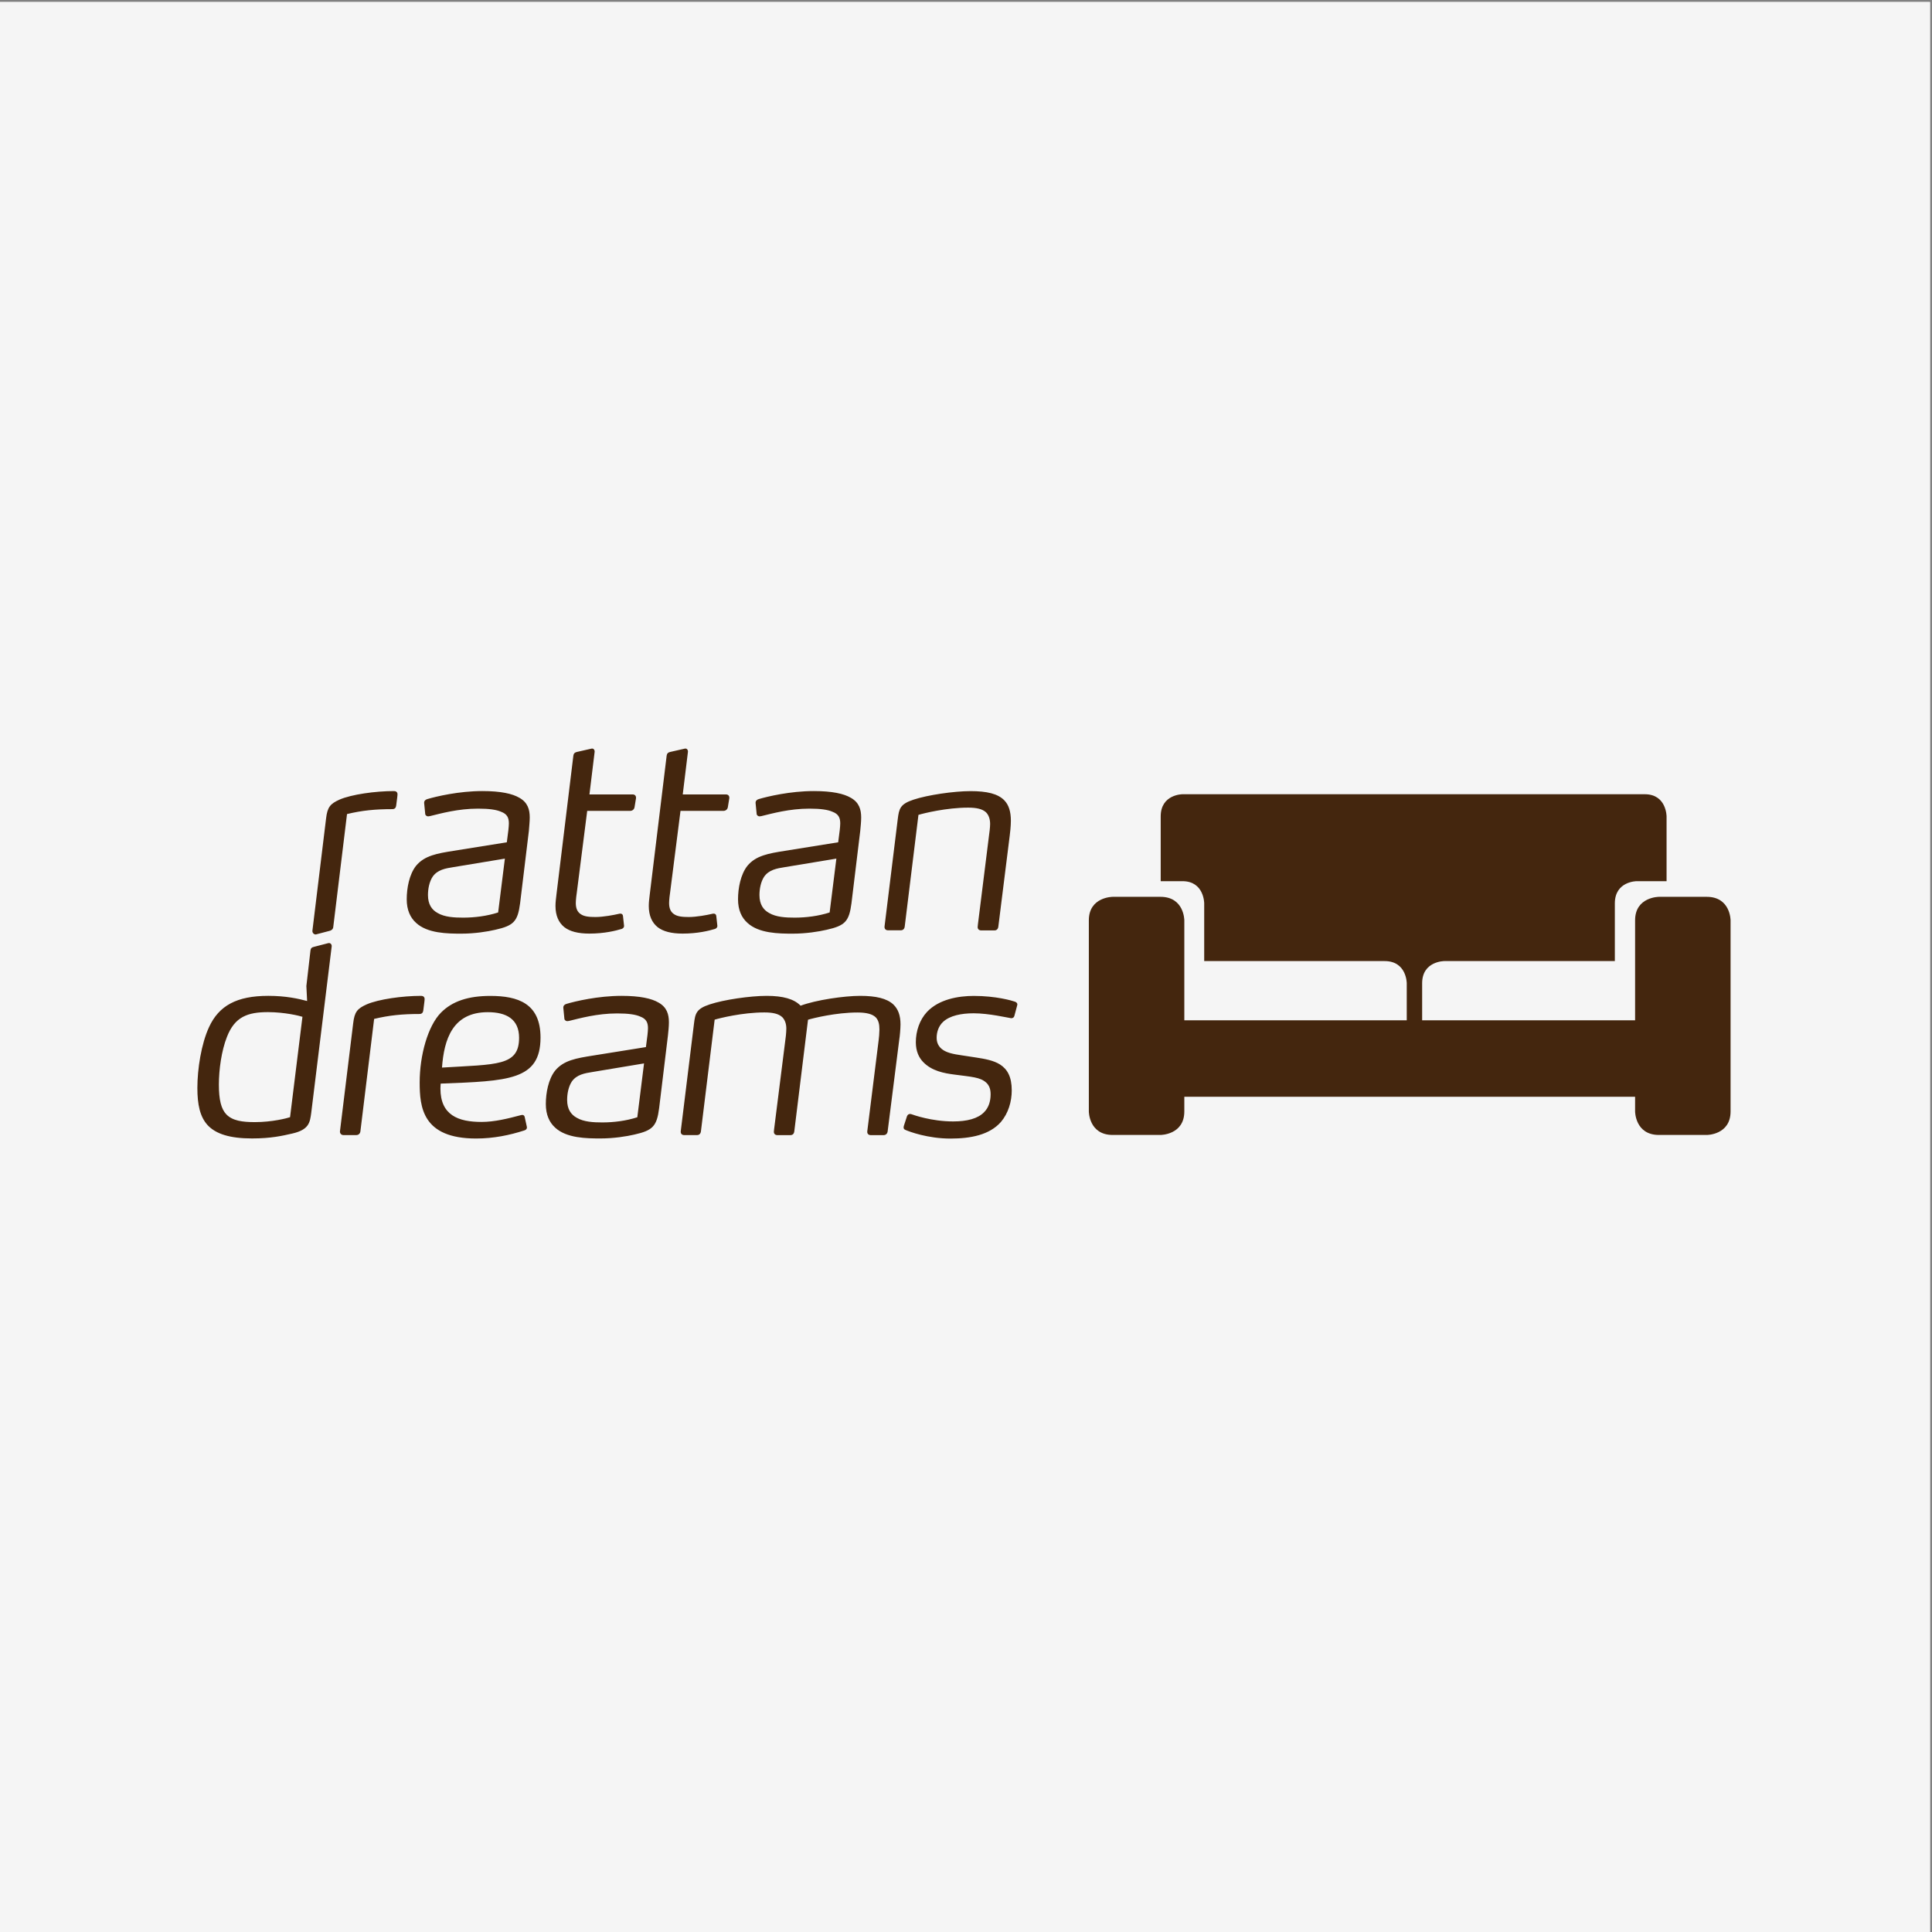 <?xml version="1.0" encoding="UTF-8"?> <svg xmlns="http://www.w3.org/2000/svg" xmlns:xlink="http://www.w3.org/1999/xlink" version="1.1" id="Ebene_1" x="0px" y="0px" viewBox="0 0 310 310" style="enable-background:new 0 0 310 310;" xml:space="preserve"><rect x="0" y="0" width="310" height="310" fill="#808080" stroke="none"/> <style type="text/css"> .st0{clip-path:url(#SVGID_2_);fill:#F5F5F5;} .st1{fill:#44260E;} </style> <g> <g> <defs> <rect id="SVGID_1_" x="-0.32" y="0.32" width="310" height="310"></rect> </defs> <clipPath id="SVGID_2_"> <use xlink:href="#SVGID_1_" style="overflow:visible;"></use> </clipPath> <polygon class="st0" points="-0.32,0.32 -0.32,310.32 309.68,310.32 309.68,0.32 -0.32,0.32 "></polygon> <polygon class="st0" points="-0.32,0.04 -0.32,310.04 309.68,310.04 309.68,0.04 -0.32,0.04 "></polygon> </g> <path class="st1" d="M53.22,151.87c0.04-0.29-0.17-0.62-0.54-0.54l-2.24,0.58c-0.41,0.08-0.58,0.25-0.62,0.58l-0.66,5.72l0.12,2.41 c-1.37-0.37-3.41-0.83-6.23-0.83c-5.07,0-7.93,1.58-9.51,5.02c-1.25,2.7-1.87,6.73-1.87,9.76c0,2.66,0.42,4.61,1.62,5.94 c1.33,1.45,3.61,2.16,7.14,2.16c3.07,0,4.86-0.42,6.48-0.79c2.7-0.62,2.82-1.79,3.03-3.32L53.22,151.87z M48.53,163.15l-1.99,16.11 c-0.5,0.17-2.87,0.79-5.65,0.79c-1.99,0-3.57-0.21-4.57-1.24c-0.83-0.87-1.2-2.33-1.2-4.78c0-2.41,0.42-5.44,1.29-7.64 c1.25-3.24,3.32-3.99,6.6-3.99C45.71,162.41,48.04,162.99,48.53,163.15 M68.09,160.79c0.04-0.33,0.04-0.42,0.04-0.5 c0-0.33-0.25-0.5-0.54-0.5c-3.03,0-6.85,0.54-8.76,1.37c-1.49,0.67-1.95,1.2-2.16,3.03l-2.12,17.32c-0.04,0.33,0.21,0.62,0.54,0.62 h2.08c0.37,0,0.62-0.25,0.66-0.62l2.2-18.02c2.41-0.58,4.53-0.79,7.27-0.79c0.46,0,0.58-0.29,0.62-0.58L68.09,160.79z M86.73,166.48c0-5.48-3.61-6.68-8.06-6.68c-3.49,0-6.1,0.83-7.93,2.7c-2.08,2.12-3.4,6.81-3.4,11.17c0,3.94,0.42,9.01,9.05,9.01 c2.82,0,5.4-0.54,7.72-1.29c0.29-0.08,0.5-0.29,0.42-0.62l-0.33-1.5c-0.08-0.41-0.37-0.41-0.66-0.33 c-2.03,0.54-4.19,1.08-6.27,1.08c-3.74,0-6.6-1.08-6.6-5.36c0-0.37,0.04-0.71,0.04-0.79C81.5,173.45,86.73,173.37,86.73,166.48 M83.29,166.52c0,4.57-3.61,4.24-12.37,4.78c0.33-4.53,1.7-8.89,7.35-8.89C81.21,162.41,83.29,163.49,83.29,166.52 M107.33,164.03 c0-1.29-0.33-2.41-1.66-3.16c-1.12-0.66-2.99-1.08-5.94-1.08c-3.78,0-7.43,0.87-8.84,1.29c-0.29,0.08-0.54,0.29-0.5,0.66l0.17,1.74 c0.04,0.25,0.29,0.37,0.46,0.37c0.04,0,0.08,0,0.29-0.04c1.7-0.41,4.48-1.2,7.72-1.2c1.78,0,2.95,0.17,3.69,0.5 c1,0.37,1.25,1,1.25,1.87c0,0.33-0.04,0.66-0.08,1.08l-0.25,1.95l-8.55,1.37c-2.62,0.42-4.65,0.75-6.02,2.41 c-1.08,1.37-1.49,3.57-1.49,5.36c0,1.74,0.58,2.95,1.49,3.78c1.83,1.7,5.02,1.74,7.27,1.74c2.16,0,4.19-0.33,5.44-0.62 c2.95-0.66,3.61-1.33,3.98-4.24l1.41-11.63C107.25,165.44,107.33,164.69,107.33,164.03 M103.34,170.63l-1.08,8.64 c-1.79,0.58-3.78,0.83-5.61,0.83c-1.41,0-2.99-0.08-4.11-0.75c-0.91-0.5-1.54-1.37-1.54-2.86c0-1,0.21-2.12,0.75-2.95 c0.79-1.12,2.04-1.33,3.36-1.54L103.34,170.63z M144.49,164.36c0-1.41-0.37-2.45-1.16-3.2c-1.04-0.96-2.78-1.37-5.32-1.37 s-7.1,0.66-9.55,1.58c-1.04-1.08-2.82-1.58-5.44-1.58c-2.66,0-6.89,0.62-9.14,1.37c-2.16,0.71-2.33,1.45-2.53,3.12l-2.12,17.23 c-0.04,0.41,0.21,0.62,0.54,0.62h2.08c0.37,0,0.58-0.25,0.62-0.62l2.2-17.9c0.83-0.25,4.48-1.16,7.97-1.16 c1.37,0,2.28,0.21,2.87,0.75c0.41,0.41,0.66,1.04,0.66,1.83c0,0.62-0.12,1.7-0.17,1.95l-1.79,14.2c-0.04,0.29-0.04,0.37-0.04,0.42 c0,0.33,0.21,0.54,0.58,0.54h2.03c0.42,0,0.62-0.21,0.67-0.62l2.2-17.9c0.83-0.25,4.49-1.16,7.93-1.16c1.45,0,2.41,0.25,2.95,0.79 c0.42,0.46,0.58,1.04,0.58,1.95c0,0.5-0.08,1.45-0.12,1.66l-1.83,14.66c-0.04,0.41,0.21,0.62,0.58,0.62h2.03 c0.37,0,0.62-0.25,0.66-0.62l1.87-14.78C144.37,166.39,144.49,165.07,144.49,164.36 M163.22,161.29c0.08-0.29-0.12-0.5-0.41-0.58 c-0.46-0.16-2.99-0.91-6.56-0.91c-2.49,0-5.6,0.54-7.51,2.57c-1.2,1.29-1.79,3.11-1.79,4.86c0,1.45,0.5,2.49,1.2,3.2 c1.37,1.41,3.32,1.78,4.98,1.99c2.74,0.37,4.15,0.41,5.11,1.29c0.46,0.42,0.71,1,0.71,1.87c0,1.08-0.29,2.12-1.04,2.87 c-1,1.04-2.74,1.49-4.98,1.49c-3.45,0-6.35-1.04-6.69-1.16c-0.37-0.12-0.62,0.08-0.71,0.33l-0.5,1.54 c-0.04,0.17-0.04,0.21-0.04,0.25c0,0.25,0.12,0.33,0.33,0.42c0.58,0.25,3.53,1.37,7.18,1.37c3.24,0,6.27-0.58,8.1-2.66 c1.2-1.41,1.74-3.28,1.74-5.07c0-2.2-0.71-3.4-1.87-4.15c-1.04-0.66-2.45-0.91-3.82-1.12l-1.37-0.21c-1.29-0.21-2.7-0.33-3.66-0.83 c-0.79-0.41-1.33-1.08-1.33-2.12c0-0.96,0.33-1.91,1.04-2.57c1.08-1,2.91-1.37,4.9-1.37c2.45,0,5.44,0.71,6.02,0.79 c0.21,0,0.42-0.08,0.5-0.33L163.22,161.29z"></path> <path class="st1" d="M63.74,127.93c0.04-0.33,0.04-0.42,0.04-0.5c0-0.33-0.25-0.5-0.54-0.5c-3.03,0-6.85,0.54-8.76,1.37 c-1.49,0.67-1.95,1.21-2.16,3.03l-2.19,17.99c-0.04,0.33,0.21,0.62,0.54,0.62l2.14-0.56c0.32-0.06,0.62-0.25,0.66-0.62l2.21-18.14 c2.41-0.58,4.53-0.79,7.27-0.79c0.46,0,0.58-0.29,0.62-0.58L63.74,127.93z M85,131.17c0-1.29-0.33-2.41-1.66-3.16 c-1.12-0.66-2.99-1.08-5.94-1.08c-3.78,0-7.43,0.87-8.84,1.29c-0.29,0.08-0.54,0.29-0.5,0.66l0.17,1.74 c0.04,0.25,0.29,0.37,0.46,0.37c0.04,0,0.08,0,0.29-0.04c1.7-0.41,4.48-1.2,7.72-1.2c1.79,0,2.95,0.17,3.7,0.5 c1,0.37,1.25,1,1.25,1.87c0,0.33-0.04,0.66-0.08,1.08l-0.25,1.95l-8.55,1.37c-2.62,0.42-4.65,0.75-6.02,2.41 c-1.08,1.37-1.49,3.57-1.49,5.36c0,1.74,0.58,2.95,1.49,3.78c1.83,1.7,5.02,1.74,7.27,1.74c2.16,0,4.19-0.33,5.44-0.62 c2.95-0.66,3.61-1.33,3.99-4.24l1.41-11.63C84.91,132.58,85,131.83,85,131.17 M81.01,137.77l-1.08,8.64 c-1.79,0.58-3.78,0.83-5.61,0.83c-1.41,0-2.99-0.08-4.11-0.75c-0.91-0.5-1.54-1.37-1.54-2.87c0-1,0.21-2.12,0.75-2.95 c0.79-1.12,2.03-1.33,3.36-1.54L81.01,137.77z M102.05,128.09c0.04-0.42-0.21-0.62-0.54-0.62h-6.93l0.83-6.81 c0.04-0.25-0.12-0.62-0.5-0.54l-2.37,0.54c-0.33,0.08-0.5,0.25-0.54,0.58l-2.7,22.17c-0.08,0.75-0.17,1.29-0.17,1.95 c0,1.54,0.5,2.66,1.41,3.4c0.91,0.71,2.24,1.04,4.03,1.04c2.41,0,4.24-0.46,5.19-0.75c0.21-0.08,0.41-0.25,0.37-0.54l-0.17-1.54 c-0.04-0.29-0.25-0.46-0.71-0.33c-0.71,0.17-2.45,0.5-3.7,0.5c-1.04,0-1.83-0.08-2.37-0.46c-0.5-0.33-0.79-0.87-0.79-1.79 c0-0.46,0.12-1.49,0.17-1.74l1.66-13.04h6.89c0.37,0,0.66-0.25,0.71-0.62L102.05,128.09z M117.02,128.09 c0.04-0.42-0.21-0.62-0.54-0.62h-6.93l0.83-6.81c0.04-0.25-0.12-0.62-0.5-0.54l-2.37,0.54c-0.33,0.08-0.5,0.25-0.54,0.58 l-2.7,22.17c-0.08,0.75-0.17,1.29-0.17,1.95c0,1.54,0.5,2.66,1.41,3.4c0.91,0.71,2.24,1.04,4.03,1.04c2.41,0,4.24-0.46,5.19-0.75 c0.21-0.08,0.41-0.25,0.37-0.54l-0.17-1.54c-0.04-0.29-0.25-0.46-0.71-0.33c-0.71,0.17-2.45,0.5-3.7,0.5 c-1.04,0-1.83-0.08-2.37-0.46c-0.5-0.33-0.79-0.87-0.79-1.79c0-0.46,0.12-1.49,0.17-1.74l1.66-13.04h6.89 c0.37,0,0.66-0.25,0.71-0.62L117.02,128.09z M138.18,131.17c0-1.29-0.33-2.41-1.66-3.16c-1.12-0.66-2.99-1.08-5.94-1.08 c-3.78,0-7.43,0.87-8.84,1.29c-0.29,0.08-0.54,0.29-0.5,0.66l0.17,1.74c0.04,0.25,0.29,0.37,0.46,0.37c0.04,0,0.08,0,0.29-0.04 c1.7-0.41,4.49-1.2,7.72-1.2c1.79,0,2.95,0.17,3.69,0.5c1,0.37,1.25,1,1.25,1.87c0,0.33-0.04,0.66-0.08,1.08l-0.25,1.95l-8.55,1.37 c-2.62,0.42-4.65,0.75-6.02,2.41c-1.08,1.37-1.5,3.57-1.5,5.36c0,1.74,0.58,2.95,1.5,3.78c1.83,1.7,5.02,1.74,7.27,1.74 c2.16,0,4.19-0.33,5.44-0.62c2.95-0.66,3.61-1.33,3.99-4.24l1.41-11.63C138.1,132.58,138.18,131.83,138.18,131.17 M134.2,137.77 l-1.08,8.64c-1.79,0.58-3.78,0.83-5.61,0.83c-1.41,0-2.99-0.08-4.11-0.75c-0.91-0.5-1.54-1.37-1.54-2.87c0-1,0.21-2.12,0.75-2.95 c0.79-1.12,2.03-1.33,3.36-1.54L134.2,137.77z M162.2,131.71c0-1.49-0.33-2.53-1.04-3.28c-1.04-1.08-2.82-1.49-5.44-1.49 c-2.66,0-6.89,0.62-9.14,1.37c-2.16,0.71-2.32,1.45-2.53,3.11l-2.12,17.23c-0.04,0.41,0.21,0.62,0.54,0.62h2.08 c0.37,0,0.58-0.25,0.62-0.62l2.2-17.9c0.83-0.25,4.49-1.16,7.97-1.16c1.37,0,2.28,0.21,2.87,0.75c0.41,0.41,0.66,1.04,0.66,1.87 c0,0.54-0.13,1.54-0.17,1.79l-1.79,14.33c-0.04,0.29-0.04,0.37-0.04,0.42c0,0.33,0.21,0.54,0.58,0.54h2.12 c0.37,0,0.58-0.25,0.62-0.62l1.83-14.62C162.07,133.74,162.2,132.5,162.2,131.71"></path> <path class="st1" d="M262.61,141.39h4.8v-10.39c0,0,0-3.56-3.49-3.56h-74.19c0,0-3.49,0-3.49,3.56v10.39h3.49 c3.49,0,3.49,3.55,3.49,3.55v9.27h28.95c3.55,0,3.55,3.56,3.55,3.56v6.06h1.43h1.04v-6.06c0-3.56,3.55-3.56,3.55-3.56h27.37v-9.27 C259.12,141.39,262.61,141.39,262.61,141.39"></path> <path class="st1" d="M277.68,178.34v-30.67c0,0,0-3.77-3.83-3.77h-7.66c0,0-3.83,0-3.83,3.77v16.04h-72.33v-16.04 c0,0,0-3.77-3.83-3.77h-7.66c0,0-3.83,0-3.83,3.77v30.67c0,0,0,3.77,3.83,3.77h7.66c0,0,3.83,0,3.83-3.77v-2.36h72.33v2.36 c0,0,0,3.77,3.83,3.77h7.66C273.84,182.12,277.68,182.12,277.68,178.34"></path> </g> </svg> 